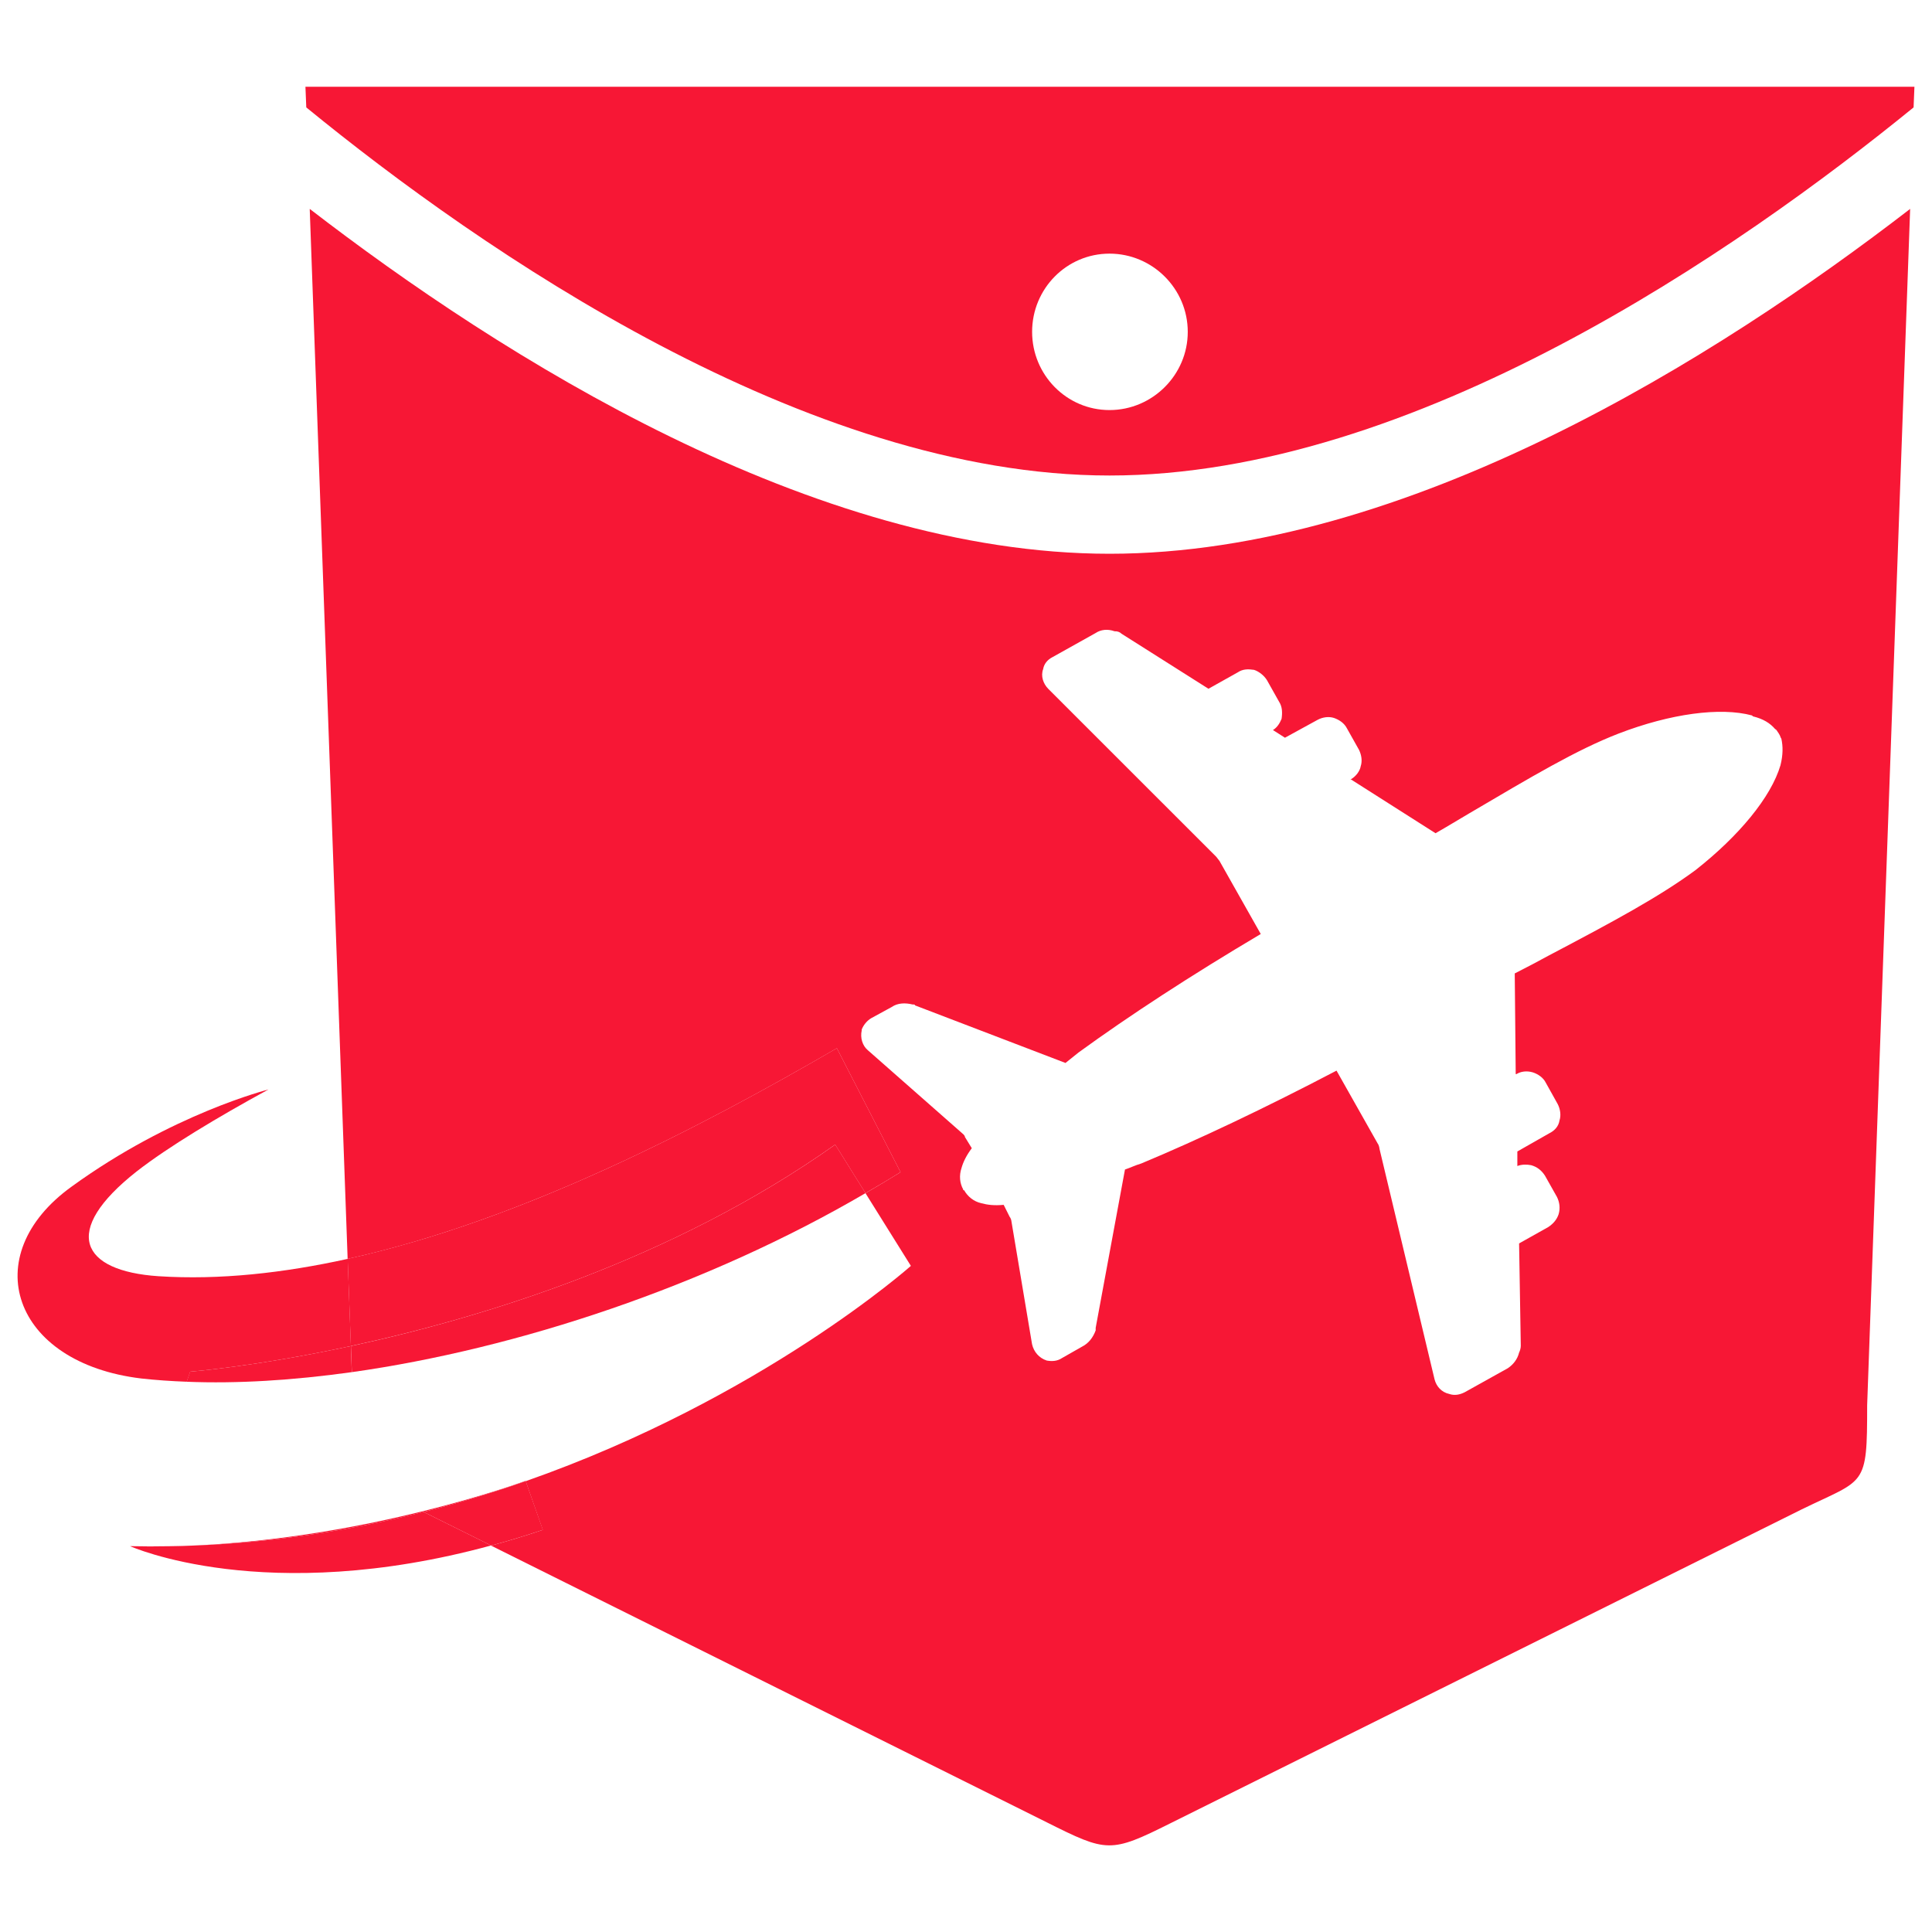 <?xml version="1.0" encoding="utf-8"?>
<!-- Generator: Adobe Illustrator 16.0.0, SVG Export Plug-In . SVG Version: 6.00 Build 0)  -->
<!DOCTYPE svg PUBLIC "-//W3C//DTD SVG 1.1//EN" "http://www.w3.org/Graphics/SVG/1.1/DTD/svg11.dtd">
<svg version="1.1" id="Calque_1" xmlns="http://www.w3.org/2000/svg" xmlns:xlink="http://www.w3.org/1999/xlink" x="0px" y="0px"
	 width="32px" height="32px" viewBox="0 0 32 32" enable-background="new 0 0 32 32" xml:space="preserve">
<g>
	<path fill="#F71735" d="M3.182,25.6c-0.053,0.001-0.106,0.005-0.16,0.006C3.076,25.604,3.128,25.602,3.182,25.6z"/>
	<path fill="#F71735" d="M2.804,25.61c-0.215,0.004-0.432,0.004-0.65-0.001C2.372,25.615,2.589,25.615,2.804,25.61z"/>
	<path fill="#F71735" d="M5.13,3.46l0.628,17.391c2.896-0.639,5.843-2.176,8.103-3.489l1.055,2.053
		c-0.19,0.118-0.385,0.233-0.581,0.348l0.752,1.204c0,0-2.463,2.193-6.38,3.566l0.283,0.807c-0.295,0.1-0.579,0.185-0.857,0.26
		l9.204,4.583c0.997,0.499,1.054,0.514,2.051,0.015l10.456-5.199c1.053-0.513,1.082-0.356,1.082-1.724L31.638,3.46
		c-3.176,2.449-8.332,5.712-13.261,5.712C13.463,9.172,8.307,5.909,5.13,3.46z M18.577,10.497l1.439,0.911l0.484-0.271
		c0.085-0.057,0.171-0.057,0.271-0.042c0.085,0.027,0.171,0.1,0.214,0.171l0.2,0.356c0.056,0.085,0.056,0.186,0.042,0.284
		c-0.029,0.071-0.072,0.143-0.143,0.186l0.199,0.127l0.542-0.297c0.085-0.045,0.186-0.058,0.271-0.03
		c0.086,0.03,0.17,0.086,0.213,0.171l0.2,0.356c0.042,0.085,0.057,0.186,0.029,0.271c-0.014,0.086-0.085,0.171-0.157,0.214h-0.014
		l1.41,0.897c0.2-0.114,0.385-0.228,0.556-0.328c1.04-0.612,1.78-1.054,2.479-1.324c0.854-0.328,1.681-0.441,2.207-0.299
		l0.015,0.015c0.172,0.042,0.285,0.113,0.37,0.213c0.015,0,0.029,0.028,0.058,0.071s0.028,0.07,0.043,0.086
		c0.028,0.128,0.028,0.27-0.015,0.441c-0.156,0.526-0.684,1.168-1.41,1.738c-0.599,0.441-1.366,0.854-2.421,1.409
		c-0.186,0.101-0.371,0.2-0.57,0.3l0.016,1.667h0.013c0.071-0.044,0.171-0.058,0.271-0.028c0.085,0.028,0.171,0.085,0.213,0.169
		l0.199,0.357c0.043,0.085,0.057,0.186,0.029,0.271c-0.015,0.1-0.085,0.171-0.171,0.213l-0.527,0.3v0.241
		c0.071-0.028,0.156-0.028,0.228-0.014c0.1,0.028,0.171,0.085,0.228,0.171l0.2,0.355c0.043,0.086,0.057,0.186,0.028,0.285
		c-0.028,0.086-0.085,0.156-0.172,0.214l-0.483,0.271l0.028,1.695c0,0.043-0.015,0.086-0.028,0.113
		c-0.028,0.114-0.1,0.2-0.185,0.258L24.26,23.06c-0.085,0.043-0.171,0.058-0.257,0.028c-0.128-0.028-0.213-0.127-0.242-0.241
		l-0.912-3.818c0-0.013-0.013-0.07-0.028-0.085l-0.684-1.211c-1.169,0.612-2.279,1.14-3.234,1.538
		c-0.099,0.029-0.185,0.072-0.27,0.1l-0.485,2.622c0,0.014,0,0.028,0,0.042c-0.042,0.114-0.114,0.214-0.228,0.271l-0.327,0.186
		c-0.085,0.057-0.171,0.057-0.256,0.043c-0.128-0.043-0.214-0.144-0.243-0.271l-0.342-2.038c0-0.014-0.014-0.057-0.028-0.07
		l-0.1-0.2c-0.157,0.015-0.271,0-0.37-0.027c-0.129-0.028-0.228-0.114-0.285-0.215h-0.015v-0.013
		c-0.057-0.101-0.071-0.229-0.028-0.356c0.028-0.102,0.085-0.214,0.17-0.327l-0.114-0.186c0-0.029-0.042-0.058-0.057-0.072
		l-1.553-1.367c-0.084-0.071-0.128-0.2-0.099-0.327v-0.015c0.028-0.071,0.085-0.144,0.156-0.186l0.341-0.186
		c0.1-0.07,0.229-0.07,0.343-0.042c0.028,0,0.042,0,0.042,0.015l2.493,0.954c0.071-0.058,0.143-0.114,0.214-0.172
		c0.84-0.611,1.866-1.28,3.02-1.964l-0.684-1.211c-0.015-0.015-0.043-0.059-0.057-0.072l-2.778-2.777
		c-0.085-0.086-0.128-0.214-0.085-0.328c0.014-0.085,0.071-0.156,0.157-0.199l0.712-0.398c0.085-0.057,0.199-0.071,0.314-0.029
		C18.506,10.453,18.548,10.468,18.577,10.497z"/>
	<path fill="#F71735" d="M5.059,1.437l0.014,0.342c2.892,2.365,8.276,6.097,13.304,6.097c5.042,0,10.412-3.731,13.318-6.097
		l0.014-0.342C22.822,1.437,13.934,1.437,5.059,1.437z M18.377,6.792c-0.712,0-1.282-0.584-1.282-1.296
		c0-0.713,0.57-1.295,1.282-1.295c0.712,0,1.296,0.582,1.296,1.295C19.674,6.208,19.089,6.792,18.377,6.792z"/>
	<path fill="#F71735" d="M5.812,22.295l-0.053-1.444c-1.063,0.234-2.122,0.353-3.136,0.287c-1.282-0.086-1.624-0.742-0.356-1.738
		C2.78,19,3.606,18.503,4.447,18.045c0,0-1.596,0.4-3.262,1.61c-1.582,1.14-0.983,2.92,1.154,3.177
		c0.242,0.027,0.495,0.044,0.754,0.054l0.058-0.167C3.15,22.719,4.224,22.636,5.812,22.295z"/>
	<path fill="#F71735" d="M13.833,18.958l0.502,0.804c0.196-0.114,0.391-0.229,0.581-0.348l-1.055-2.053
		c-2.26,1.313-5.207,2.851-8.103,3.489l0.053,1.444C7.99,21.825,11.14,20.868,13.833,18.958z"/>
	<path fill="#F71735" d="M5.827,22.727l-0.016-0.432c-1.588,0.341-2.662,0.424-2.662,0.424l-0.058,0.167
		C3.93,22.92,4.854,22.863,5.827,22.727z"/>
	<path fill="#F71735" d="M5.812,22.295l0.016,0.432c2.747-0.388,5.874-1.425,8.508-2.965l-0.502-0.804
		C11.14,20.868,7.99,21.825,5.812,22.295z"/>
	<path fill="#F71735" d="M3.182,25.6c-0.053,0.002-0.106,0.005-0.16,0.006C2.95,25.607,2.877,25.61,2.804,25.61
		c-0.215,0.005-0.432,0.005-0.65-0.001c0,0,2.236,1.01,5.98-0.011l-1.118-0.556C5.831,25.343,4.546,25.55,3.182,25.6z"/>
	<path fill="#F71735" d="M8.708,24.532c-0.537,0.188-1.102,0.36-1.691,0.511l1.118,0.556c0.278-0.075,0.562-0.16,0.857-0.26
		L8.708,24.532z"/>
	<path fill="#F71735" d="M3.182,25.6c1.364-0.05,2.649-0.257,3.834-0.557l-0.019-0.011C5.998,25.28,4.648,25.536,3.182,25.6z"/>
	<path fill="#F71735" d="M3.022,25.605c-0.072,0.002-0.145,0.004-0.218,0.005C2.877,25.61,2.95,25.607,3.022,25.605z"/>
	<path fill="#F71735" d="M6.998,25.032l0.019,0.011c0.589-0.15,1.154-0.322,1.691-0.511l-0.002-0.005
		C8.706,24.527,8.044,24.774,6.998,25.032z"/>
</g>
</svg>
